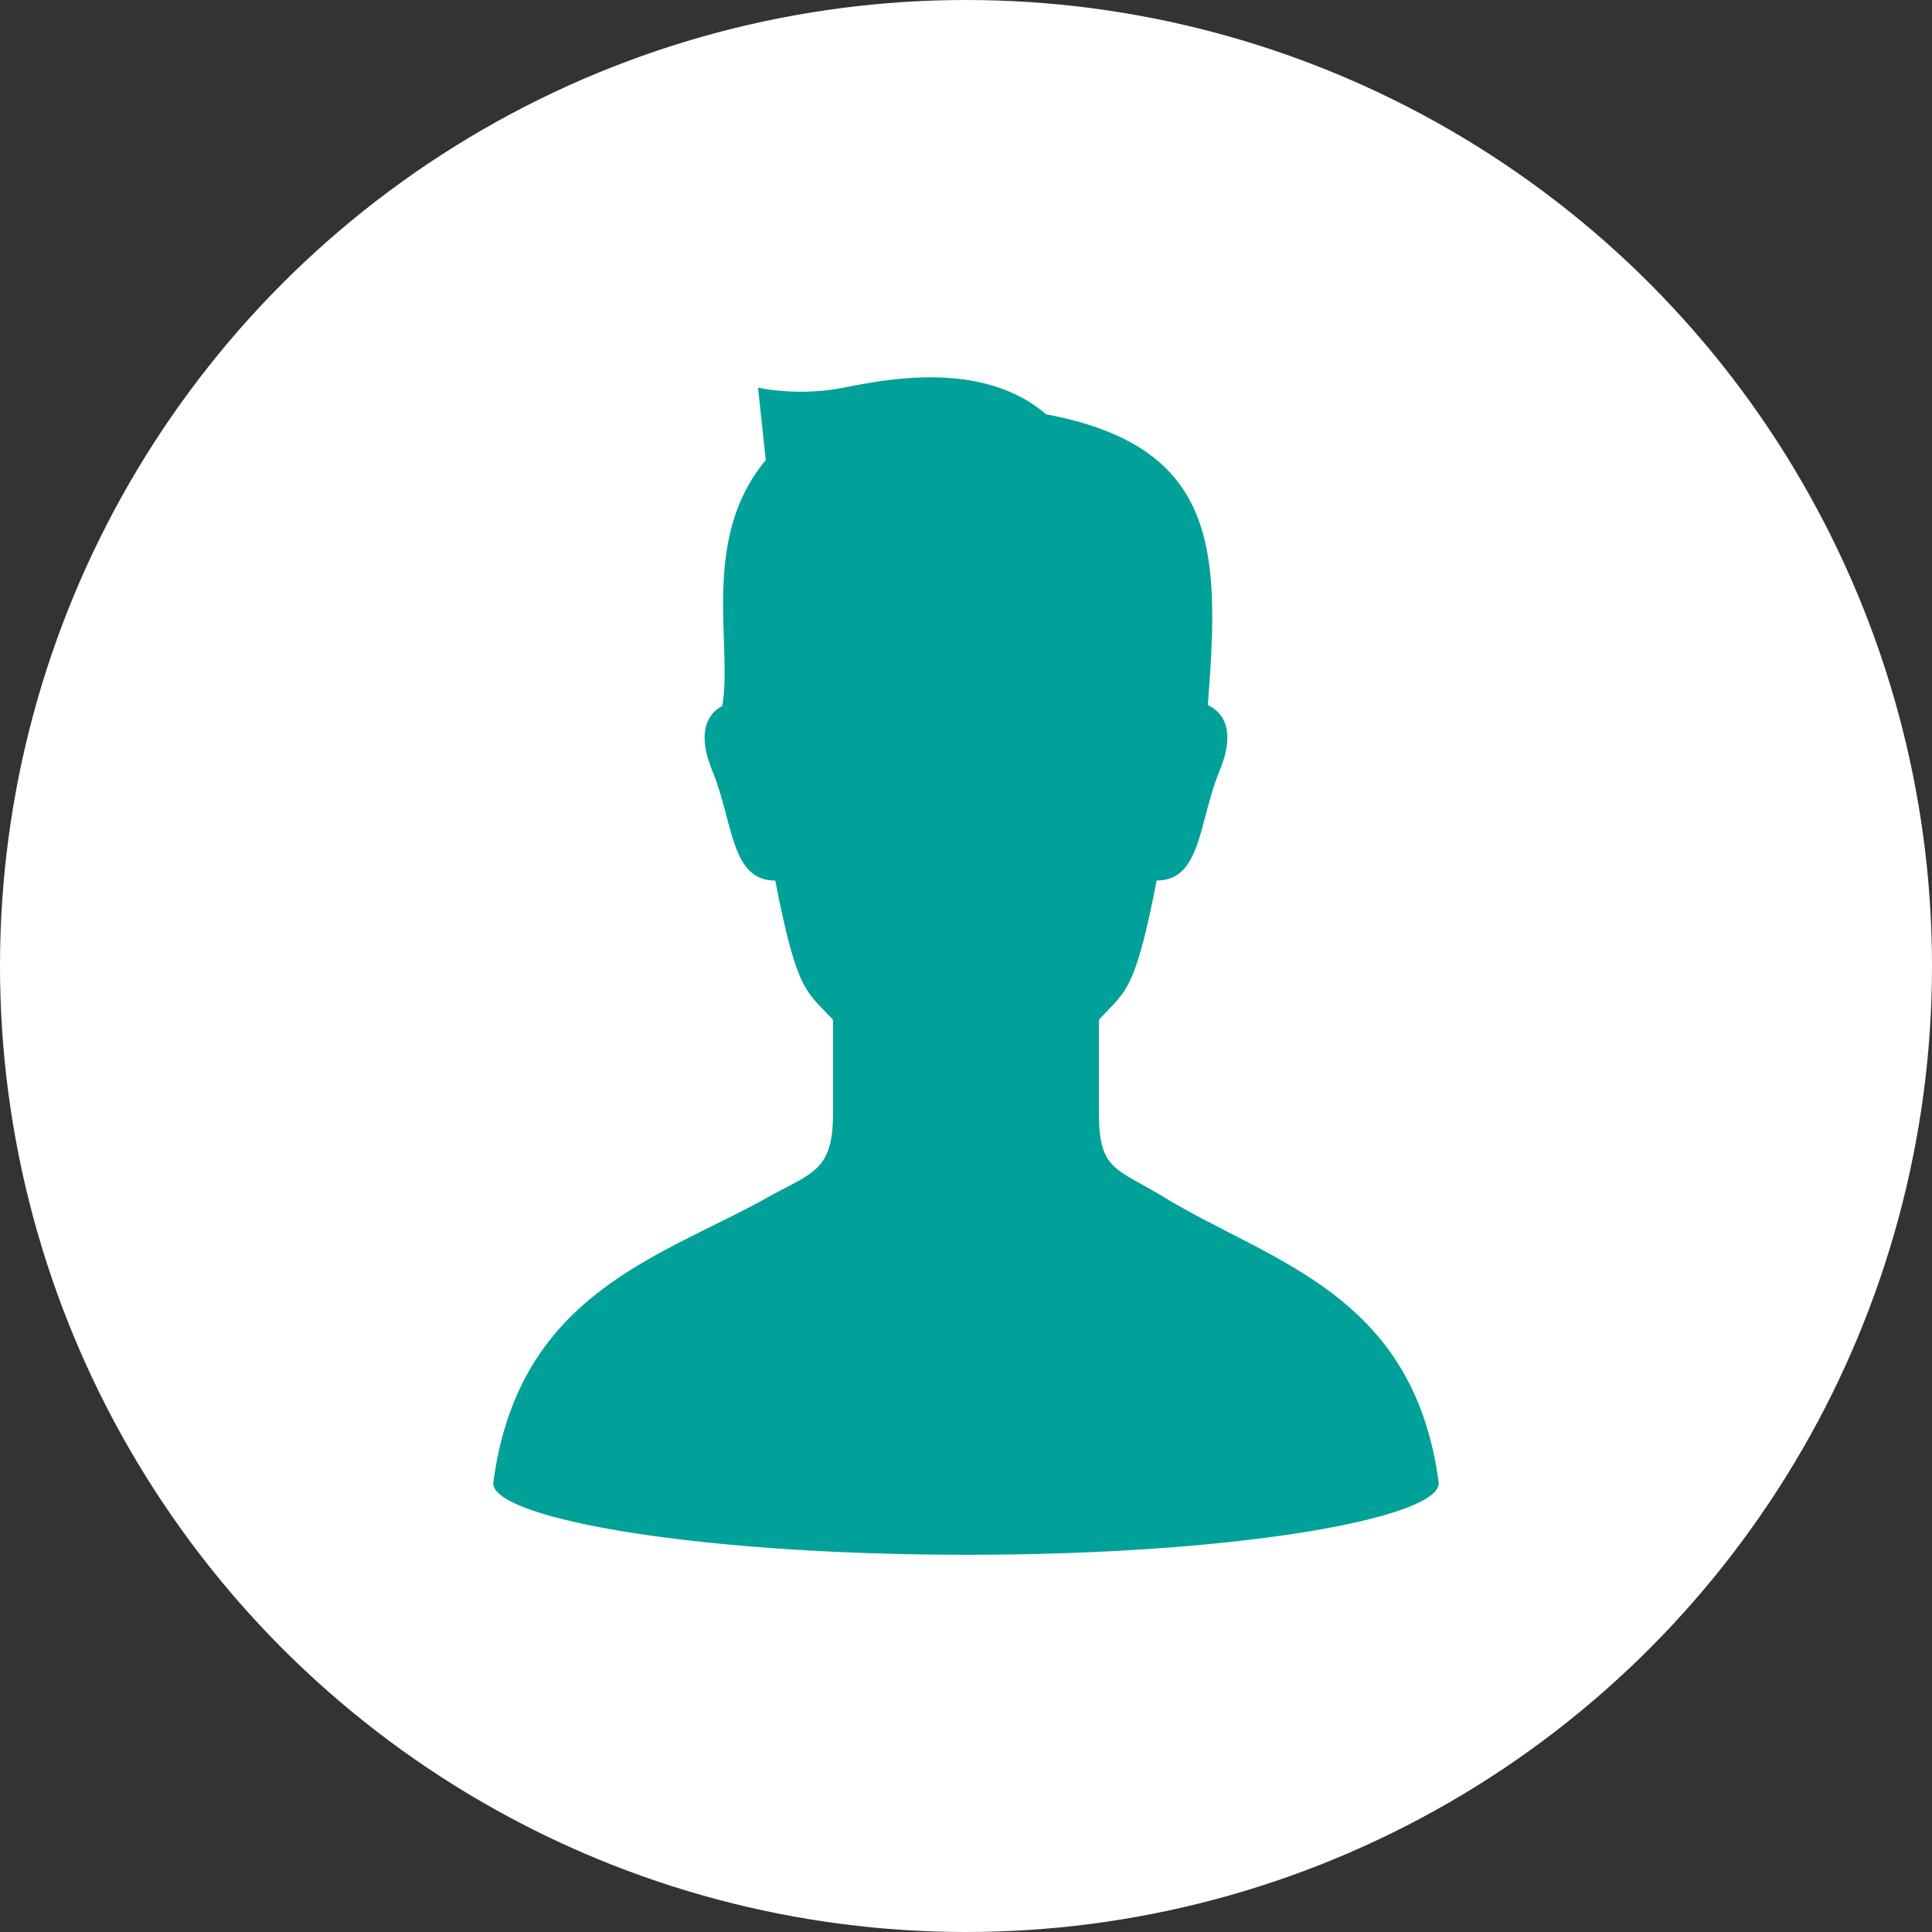<svg xmlns="http://www.w3.org/2000/svg" width="98" height="98" viewBox="0 0 98 98">
  <rect x="0" y="0" width="98" height="98" fill="#333333" stroke="none"/>
  <g id="point-05" transform="translate(-1413 -3668)">
    <circle id="楕円形_144" data-name="楕円形 144" cx="49" cy="49" r="49" transform="translate(1413 3668)" fill="#fff"/>
    <g id="人物アイコン" transform="translate(1387.574 3687.139)">
      <path id="パス_777" data-name="パス 777" d="M84.45,41.576c-2.415-1.474-3.282-1.326-3.282-4.271V32.592c1.326-1.472,1.808-1.289,2.929-7.068,2.267,0,2.12-2.945,3.189-5.557.871-2.127.141-2.99-.593-3.342.6-7.752.6-13.092-8.2-14.748-3.19-2.734-8-1.806-10.283-1.349a11.71,11.71,0,0,1-4.334,0L64.269,4.2c-3.337,4-1.668,9.344-2.206,12.471-.7.381-1.332,1.261-.5,3.3,1.069,2.612.922,5.557,3.189,5.557,1.121,5.779,1.6,5.6,2.929,7.068v4.713c0,2.945-1,3-3.282,4.271-5.5,3.073-12.664,4.859-13.948,14.465-.235,1.757,9.853,3.675,23.972,3.681S98.633,57.8,98.4,56.041C97.114,46.435,89.883,44.89,84.45,41.576Z" transform="translate(0 0)" fill="#00a199"/>
    </g>
  </g>
</svg>
